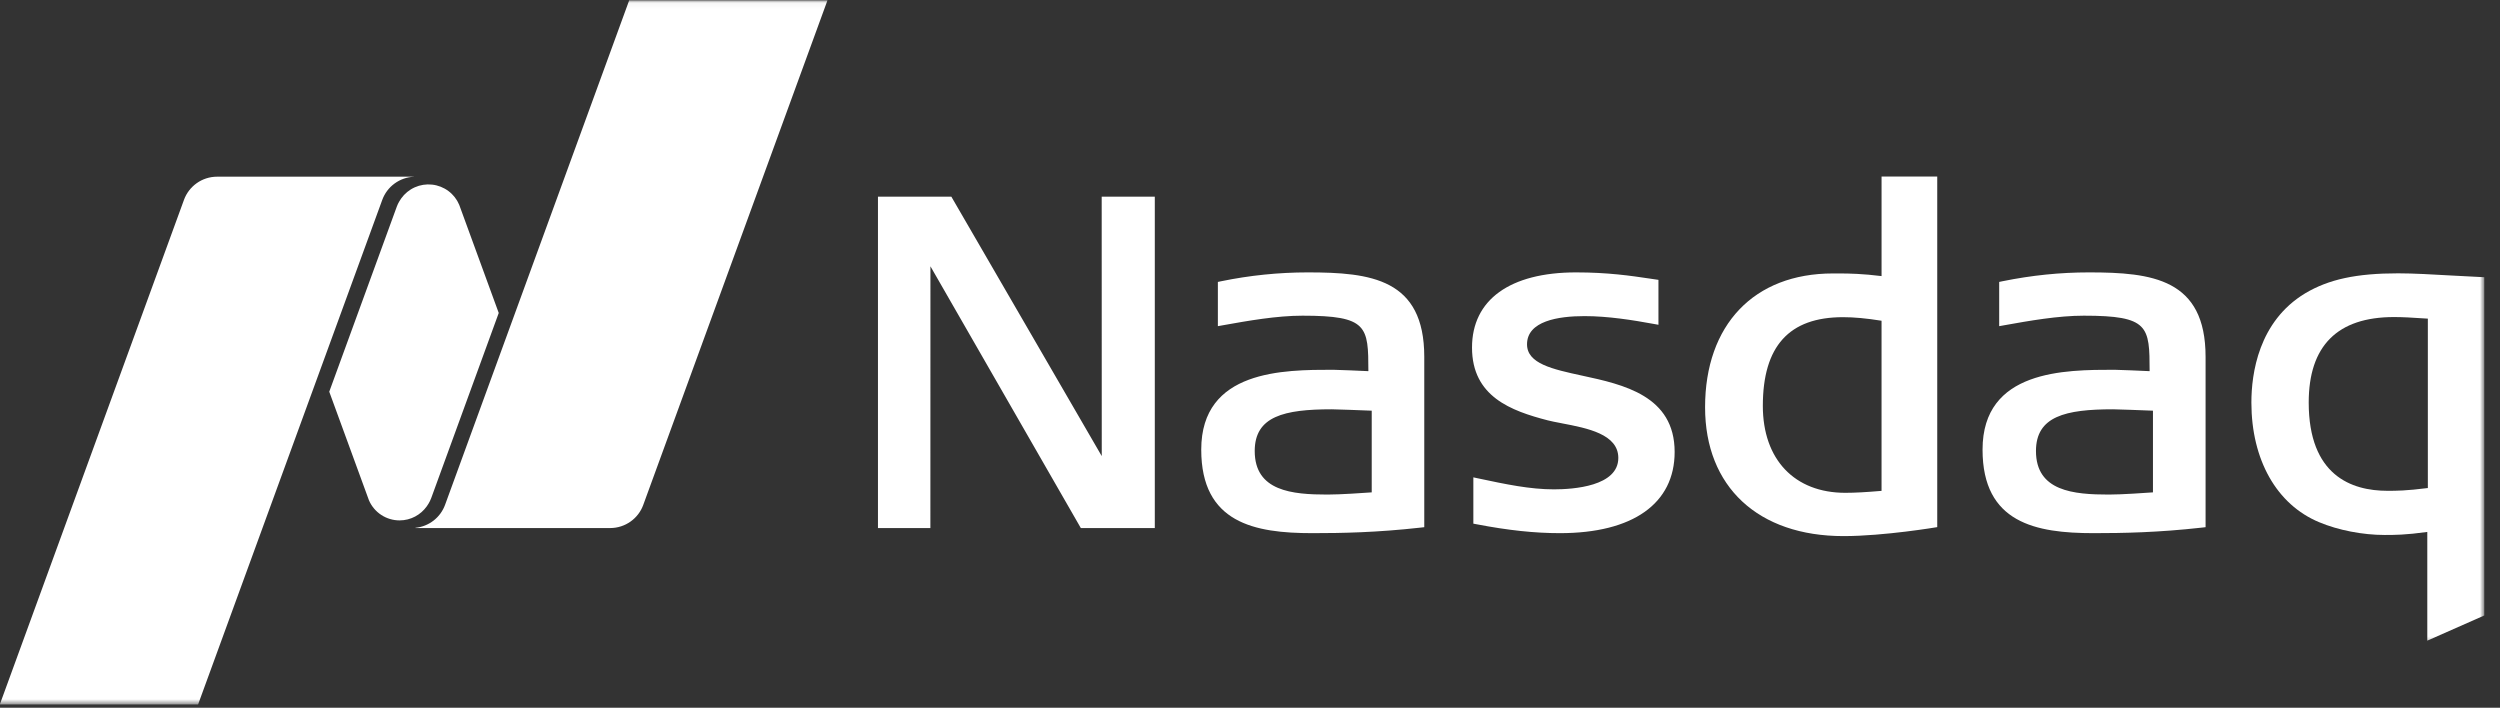 <svg width="438" height="124" viewBox="0 0 438 124" fill="none" xmlns="http://www.w3.org/2000/svg">
<rect x="0" y="0" width="438" height="124" fill="#333333" stroke="none"/>
<g clip-path="url(#clip0_5_1559)">
<path d="M322.981 93.924C308.024 93.924 298.73 85.284 298.73 71.356C298.73 56.902 307.306 47.909 321.116 47.909H322.274C324.006 47.909 326.391 47.966 329.649 48.371V30.924H339.404V92.352C339.404 92.352 330.136 93.924 322.981 93.924ZM322.893 55.569C313.443 55.569 308.849 60.656 308.849 71.114C308.849 80.504 314.393 86.341 323.3 86.341C325.012 86.341 326.973 86.228 329.647 86V56.195C326.976 55.766 324.823 55.569 322.893 55.569ZM189.362 92.515L163.012 46.655L163.003 92.515H153.819V34.458H166.677L193.027 79.91L193.016 34.458H202.321V92.515H189.362ZM273.297 93.409C268.861 93.409 264.235 92.913 258.727 91.856L258.131 91.743V83.632L259.002 83.819C263.859 84.853 268.053 85.735 272.249 85.735C275.637 85.735 283.529 85.205 283.529 80.231C283.529 76.06 278.076 75.012 273.696 74.175L273.419 74.118C272.599 73.966 271.828 73.811 271.178 73.648C264.752 71.985 257.897 69.485 257.897 60.898C257.897 52.523 264.543 47.723 276.134 47.723C281.698 47.723 285.736 48.315 288.983 48.8L290.56 49.031V56.902L289.721 56.75C286.047 56.076 281.741 55.383 277.601 55.383C272.998 55.383 267.535 56.243 267.535 60.326C267.535 63.716 272.006 64.686 277.183 65.81C284.422 67.372 293.397 69.333 293.397 79.185C293.397 88.223 286.078 93.409 273.297 93.409ZM366.789 93.409C356.692 93.409 347.342 91.633 347.342 78.777C347.342 64.784 361.801 64.784 370.446 64.784C371.305 64.784 375.368 64.973 376.614 65.027C376.603 57.178 376.504 55.307 365.091 55.307C360.567 55.307 355.542 56.197 351.106 56.992L350.258 57.144V49.394L350.829 49.273C355.972 48.23 360.931 47.723 365.987 47.723C377.047 47.723 386.417 48.834 386.417 62.519V92.363L385.745 92.439C378.084 93.296 372 93.409 366.789 93.409ZM370.203 71.709C361.867 71.709 356.701 72.932 356.701 79.019C356.701 86.065 363.291 86.648 369.474 86.648C371.779 86.648 375.931 86.352 377.199 86.262V71.951C375.413 71.875 370.765 71.709 370.203 71.709ZM229.915 93.409C219.805 93.409 210.457 91.633 210.457 78.777C210.457 64.784 224.917 64.784 233.558 64.784C234.42 64.784 238.492 64.973 239.741 65.027C239.729 57.178 239.619 55.307 228.206 55.307C223.679 55.307 218.655 56.197 214.218 56.992L213.37 57.144V49.394L213.955 49.273C218.938 48.246 224.013 47.726 229.102 47.723C240.159 47.723 249.532 48.834 249.532 62.519V92.363L248.857 92.439C241.199 93.296 235.115 93.409 229.915 93.409ZM233.315 71.709C224.982 71.709 219.827 72.932 219.827 79.019C219.827 86.065 226.406 86.648 232.589 86.648C234.906 86.648 239.057 86.352 240.326 86.262V71.951C238.526 71.875 233.877 71.709 233.315 71.709Z" fill="white"/>
<mask id="mask0_5_1559" style="mask-type:luminance" maskUnits="userSpaceOnUse" x="392" y="45" width="44" height="68">
<path d="M392.787 45.091H435.251V112.727H392.787V45.091Z" fill="#fff"/>
</mask>
<g mask="url(#mask0_5_1559)">
<path d="M425.262 112.243V93.197C421.455 93.727 419.435 93.727 417.801 93.727C413.936 93.727 409.643 92.89 406.32 91.492C398.88 88.406 394.443 80.572 394.443 70.519C394.443 65.503 395.67 56.33 403.87 51.387C407.987 48.935 412.845 47.887 420.153 47.887C422.766 47.887 426.299 48.084 429.709 48.281L435.251 48.569V107.829L425.262 112.243ZM419.423 55.549C409.511 55.547 404.486 60.591 404.486 70.519C404.486 83.303 411.98 85.989 418.282 85.989C419.816 85.989 421.54 85.989 425.358 85.504V55.825C422.368 55.628 420.989 55.549 419.423 55.549Z" fill="white"/>
</g>
<mask id="mask1_5_1559" style="mask-type:luminance" maskUnits="userSpaceOnUse" x="70" y="0" width="77" height="93">
<path d="M70.644 0.045H146.941V93H70.644V0.045Z" fill="#fff"/>
</mask>
<g mask="url(#mask1_5_1559)">
<path d="M110.239 0.045L77.974 88.451C77.575 89.54 76.877 90.495 75.96 91.206C75.042 91.917 73.942 92.356 72.786 92.473V92.515H106.894C109.564 92.515 111.85 90.822 112.701 88.454L144.977 0.045H110.239Z" fill="white"/>
</g>
<path d="M70.003 91.174C71.981 91.174 73.713 90.193 74.773 88.708C74.883 88.553 75.27 88.012 75.545 87.276L87.379 54.833L80.456 35.887C80.053 34.927 79.4 34.093 78.564 33.47C77.729 32.847 76.741 32.458 75.705 32.344C74.668 32.229 73.619 32.394 72.667 32.819C71.716 33.245 70.895 33.917 70.291 34.765C70.178 34.92 69.718 35.611 69.52 36.197L57.685 68.628L64.64 87.651C65.091 88.697 65.839 89.588 66.793 90.214C67.746 90.84 68.862 91.174 70.003 91.174Z" fill="white"/>
<mask id="mask2_5_1559" style="mask-type:luminance" maskUnits="userSpaceOnUse" x="-3" y="28" width="77" height="96">
<path d="M-2.826 28.182H73.471V123.428H-2.826V28.182Z" fill="#fff"/>
</mask>
<g mask="url(#mask2_5_1559)">
<path d="M72.532 30.955H38.049C35.379 30.955 33.093 32.64 32.231 35.019L-0.034 123.425H34.703L66.971 35.022C67.39 33.872 68.142 32.872 69.133 32.15C70.123 31.427 71.307 31.015 72.532 30.966V30.955Z" fill="white"/>
</g>
</g>
<defs>
<clipPath id="clip0_5_1559">
<rect width="438" height="124" fill="white"/>
</clipPath>
</defs>
</svg>
